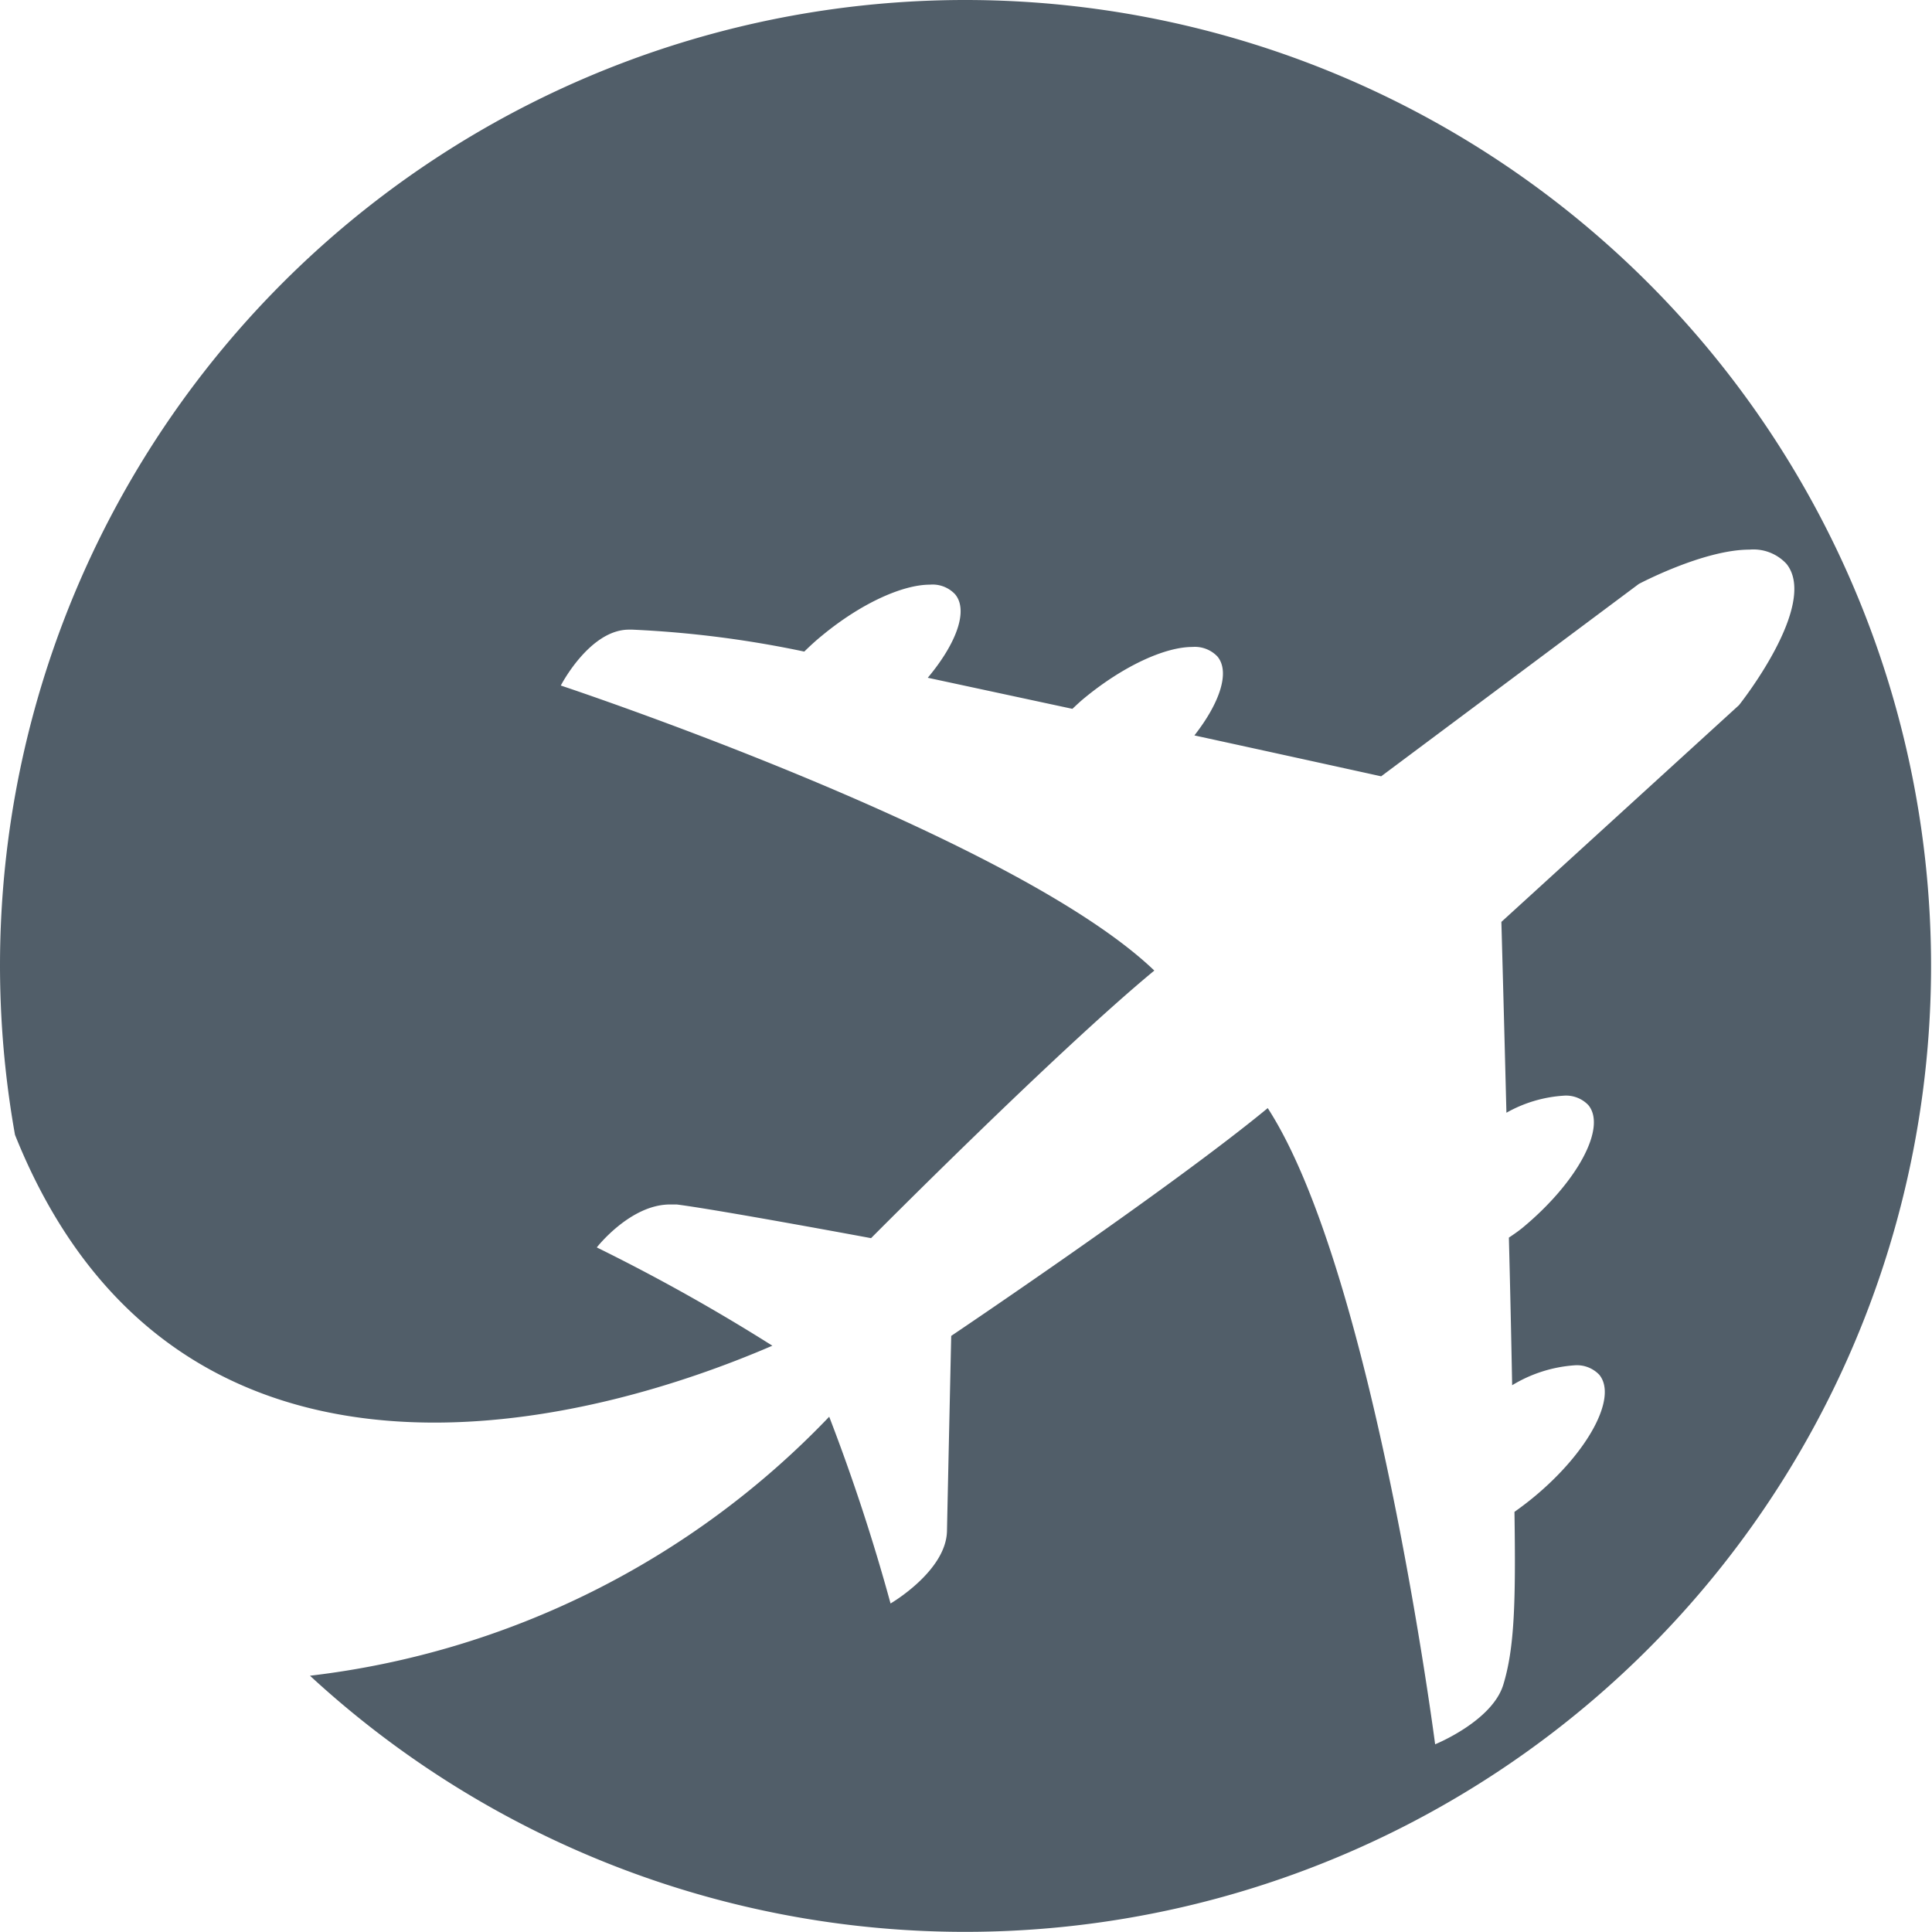 <svg id="Ebene_1" data-name="Ebene 1" xmlns="http://www.w3.org/2000/svg" viewBox="0 0 141.73 141.73"><defs><style>.cls-1{fill:#515e69;}</style></defs><title>Plane-civil-circle</title><path class="cls-1" d="M70.86,141.48A70.43,70.43,0,0,1,23.3,123.05a63.2,63.2,0,0,0,37.44-18.69c2.07,5,4.33,13.24,4.35,13.32l.09.31.28-.16c.17-.1,4.19-2.47,4.26-5.53L70,98.11c1.41-.94,16-10.81,22.93-16.45,7.57,12.06,12.08,46,12.12,46.36l.05.32.29-.12c.18-.07,4.32-1.78,5.15-4.53s.93-6.26.83-12.62c.5-.36.92-.68,1.3-1a18.61,18.61,0,0,0,4.5-5.21c1-1.8,1.09-3.27.36-4.15a2.48,2.48,0,0,0-2-.78,10.17,10.17,0,0,0-4.32,1.29c-.07-3.53-.15-7-.22-10.29l0,0c.28-.2.55-.4.82-.62a18.51,18.51,0,0,0,4.49-5.2c1-1.8,1.1-3.27.37-4.15a2.48,2.48,0,0,0-2-.78,9.6,9.6,0,0,0-3.94,1.1c-.18-7.42-.33-12.69-.36-13.52l17.35-15.81c.27-.34,6-7.57,3.52-10.71a3.54,3.54,0,0,0-2.92-1.14c-3.41,0-8,2.44-8.24,2.55L101.26,56.69c-.81-.18-6-1.33-13.2-2.91,1.85-2.49,2.4-4.64,1.44-5.79a2.51,2.51,0,0,0-2-.79c-2.14,0-5.23,1.46-8.07,3.8-.27.23-.52.46-.77.69l0,0C75.37,51,72,50.29,68.53,49.56c2-2.6,2.7-4.93,1.7-6.13a2.51,2.51,0,0,0-2-.79c-2.14,0-5.23,1.45-8.07,3.79-.39.32-.78.67-1.22,1.09a68.84,68.84,0,0,0-10.69-1.43L46.4,46h-.27c-3,0-5.12,4.06-5.21,4.23l-.13.26.27.09c.33.11,32.83,10.95,43.24,20.67C77.47,76.88,65,89.38,63.81,90.59c-1.25-.23-11.21-2.07-14.13-2.45l-.53,0c-3,0-5.47,3.12-5.57,3.25l-.19.24.28.14c.08,0,7.93,3.92,12.47,6.93-5,2.11-14.41,5.44-24.27,5.44-14.7,0-25-7-30.54-21A72,72,0,0,1,.25,70.87a70.62,70.62,0,1,1,70.61,70.61Z"/><path class="cls-1" d="M70.86.5a70.37,70.37,0,1,1-47,122.73,63.48,63.48,0,0,0,36.78-18.42c2,5,4.18,12.85,4.2,12.94l.17.62.56-.32c.18-.11,4.32-2.55,4.39-5.74,0-2.69.26-12.35.3-14.06C72.17,97,86.06,87.58,92.88,82c7.46,12.22,11.9,45.68,12,46l.08.65.6-.25c.18-.07,4.42-1.82,5.29-4.69s.94-6.26.84-12.56c.46-.33.85-.63,1.21-.93a18.78,18.78,0,0,0,4.56-5.28c1-1.9,1.13-3.47.34-4.43a2.78,2.78,0,0,0-2.22-.87,9.94,9.94,0,0,0-4.08,1.14c-.06-3.34-.14-6.63-.21-9.76.26-.19.51-.38.77-.59a18.76,18.76,0,0,0,4.55-5.28c1-1.89,1.14-3.46.34-4.42a2.74,2.74,0,0,0-2.21-.87,9.43,9.43,0,0,0-3.7,1c-.17-6.94-.31-11.92-.35-13l17.27-15.74,0,0,0,0c.25-.32,6.1-7.7,3.49-11a3.73,3.73,0,0,0-3.11-1.24c-3.47,0-8.15,2.47-8.35,2.58h0l0,0-18.72,14c-1.08-.24-6-1.33-12.71-2.8,1.74-2.46,2.19-4.59,1.21-5.79A2.8,2.8,0,0,0,87.47,47c-2.19,0-5.35,1.48-8.23,3.86-.25.21-.49.42-.72.64-3.06-.67-6.28-1.36-9.55-2.05,2-2.61,2.51-4.87,1.46-6.13a2.77,2.77,0,0,0-2.23-.88c-2.2,0-5.35,1.47-8.23,3.85-.36.29-.73.62-1.14,1a69.21,69.21,0,0,0-10.59-1.41l-1.82-.14h-.29c-3.15,0-5.34,4.19-5.43,4.37l-.27.52.55.18c.33.11,32.35,10.79,42.94,20.42-6.73,5.65-18.56,17.5-20.19,19.14C62,90,52.6,88.26,49.71,87.89a5.12,5.12,0,0,0-.56,0c-3.13,0-5.66,3.21-5.77,3.34l-.38.49.56.27c.07,0,7.48,3.7,12,6.66-5.07,2.11-14.2,5.24-23.74,5.24-14.57,0-24.76-7-30.29-20.75A70.33,70.33,0,0,1,70.86.5m0-.5A70.82,70.82,0,0,0,1.1,83.25c6.44,16.09,18.54,21.11,30.77,21.11,8.9,0,17.88-2.66,24.79-5.64a138.72,138.72,0,0,0-12.88-7.21s2.45-3.15,5.37-3.15l.5,0c3.13.4,14.25,2.47,14.25,2.47S77.51,77.12,84.68,71.2C74.34,61.29,41.14,50.29,41.14,50.29s2.11-4.1,5-4.1h.25A77.87,77.87,0,0,1,59,47.8c.41-.4.84-.8,1.31-1.18,2.86-2.36,5.9-3.73,7.91-3.73a2.26,2.26,0,0,1,1.84.7c1,1.18.11,3.61-2,6.13L78.67,52c.29-.27.57-.54.89-.8,2.87-2.36,5.91-3.74,7.91-3.74a2.29,2.29,0,0,1,1.84.7c.94,1.13.18,3.4-1.69,5.79,8.12,1.77,13.7,3,13.7,3l18.9-14.11s4.74-2.52,8.12-2.52a3.3,3.3,0,0,1,2.72,1.05c2.39,3-3.49,10.36-3.49,10.36l-17.43,15.9s.16,5.71.37,14a9.8,9.8,0,0,1,4.18-1.25,2.26,2.26,0,0,1,1.83.69c1.36,1.64-.81,5.67-4.83,9-.32.26-.64.48-1,.72.09,3.46.17,7.11.24,10.83a10.16,10.16,0,0,1,4.56-1.46,2.26,2.26,0,0,1,1.83.69c1.36,1.64-.8,5.68-4.83,9-.46.38-.93.73-1.39,1.06.1,6.66,0,10-.82,12.68s-5,4.37-5,4.37S100.79,93.32,93,81.29C85.84,87.2,69.78,98,69.78,98s-.25,11.36-.31,14.31-4.14,5.32-4.14,5.32a143.18,143.18,0,0,0-4.5-13.7,62.78,62.78,0,0,1-38.09,19A70.86,70.86,0,1,0,70.86,0Z"/></svg>
